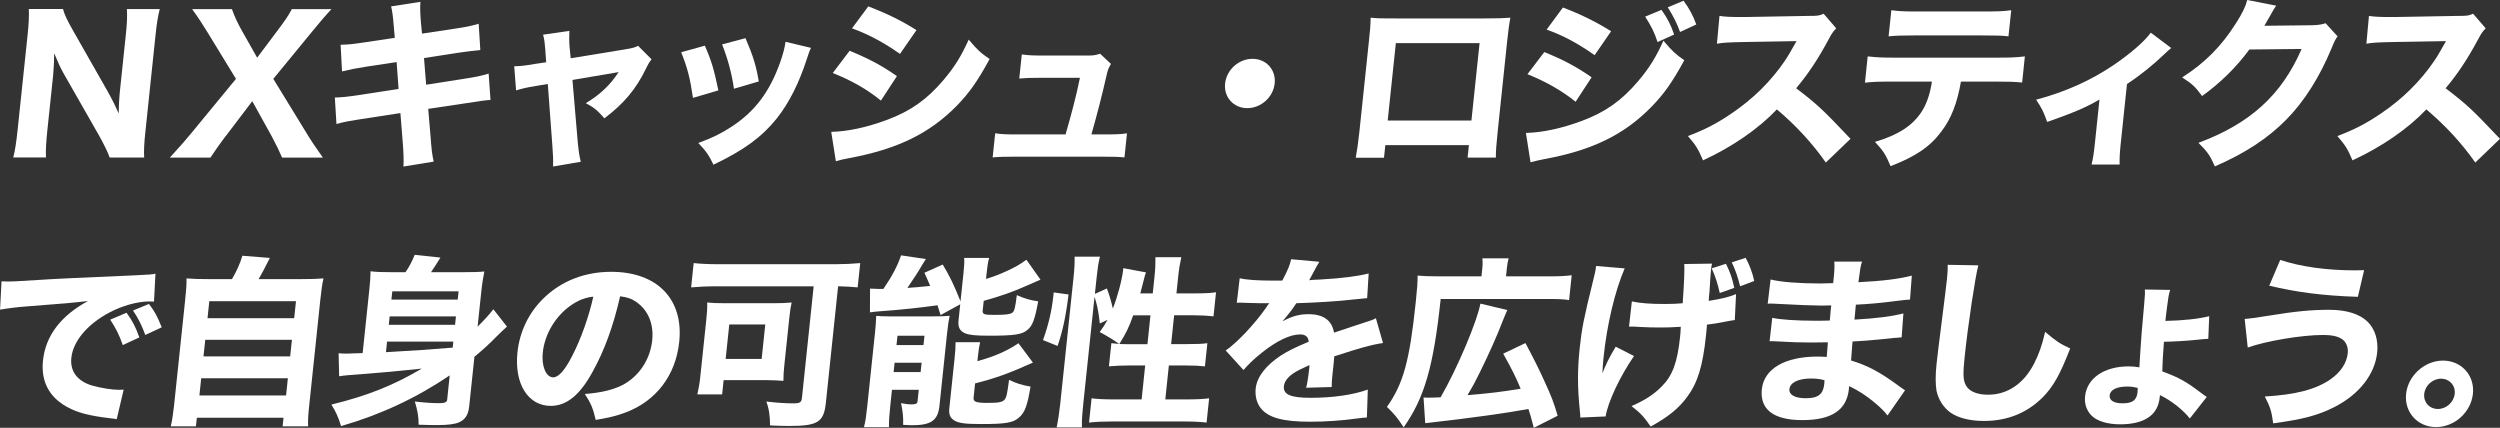 <?xml version="1.0" encoding="UTF-8"?>
<svg id="_レイヤー_2" data-name="レイヤー 2" xmlns="http://www.w3.org/2000/svg" width="653.58" height="111.84" viewBox="0 0 653.58 111.84">
  <rect x="0" y="0" width="653.58" height="111.84" fill="#333333" stroke="none"/>
  <defs>
    <style>
      .cls-1 {
        fill: #fff;
      }
    </style>
  </defs>
  <g id="_コンテンツ" data-name="コンテンツ">
    <g>
      <path class="cls-1" d="M28.33,24.25c.93,1.62,1.88,3.53,2.69,5.44.03-1.67.15-4.2.34-5.97l1.52-14.47c.33-3.1.41-4.82.29-6.88h8.59c-.5,2.01-.79,3.87-1.11,6.92l-2.65,25.25c-.3,2.82-.42,4.87-.31,6.64h-9.02c-.44-1.29-1.39-3.25-2.68-5.58l-9.32-16.33c-.81-1.43-1.48-2.86-2.51-5.35q-.01.57-.04,2.24c-.04.81-.15,2.82-.25,3.77l-1.47,13.94c-.34,3.25-.48,5.44-.38,7.3H3.46c.47-1.72.8-3.96,1.16-7.35l2.61-24.83c.28-2.63.38-4.54.31-6.64h8.93c.3,1.24,1.08,2.96,2.54,5.49l9.32,16.38Z"/>
      <path class="cls-1" d="M58.96,35.62c-1.45,1.96-2.57,3.48-3.95,5.58h-10.61c3.26-3.58,3.97-4.39,5.62-6.4l11.67-14.18-7.41-12.13c-1.48-2.39-2.59-4.11-4.06-6.11h10.42c.51,1.53,1.48,3.72,2.7,5.82l3.89,6.88,5.19-6.92c2.17-2.86,2.97-4.06,3.87-5.78h10.37c-1.73,1.86-3.1,3.48-5.14,5.97l-10.07,12.27,8.69,14.18c1.27,2.1,2.35,3.68,4.27,6.4h-10.66c-.73-1.72-1.6-3.48-2.72-5.58l-5.08-9.17-6.96,9.17Z"/>
      <path class="cls-1" d="M102.97,7.16q-.3-3.96-.72-5.49l7.66-1.19c-.11,1.53-.07,2.91.14,5.49l.28,2.82,8.58-1.29c3.17-.48,4.3-.72,6.23-1.29l.43,6.87q-2.13.19-6.13.76l-8.59,1.34.56,6.97,9.76-1.53c3.22-.48,4.54-.76,6.58-1.38l.48,6.88q-1.69.1-6.38.86l-9.9,1.48.6,7.11c.28,3.72.41,4.77.83,6.68l-7.91,1.29c.1-1.38.05-3.63-.21-6.68l-.58-7.3-10.54,1.62c-3.03.48-4.15.67-6.18,1.24l-.42-6.92c1.97-.05,3.19-.19,6.41-.67l10.25-1.58-.51-7.02-7.61,1.15c-3.42.53-3.96.67-6.66,1.29l-.37-6.97c2.12-.05,2.99-.14,6.55-.67l7.61-1.14-.24-2.72Z"/>
      <path class="cls-1" d="M142.59,13.32c-.19-2.29-.26-2.96-.61-4.25l6.87-1c-.07,1.58-.06,2.86.07,4.34l.28,2.82,14.02-2.29c2.05-.34,2.64-.48,3.6-.96l3.52,3.53c-.5.62-.78,1-1.46,2.43-2.63,5.4-5.76,9.12-10.87,12.99-1.84-2.1-2.64-2.77-4.86-3.96,3.69-2.2,6.41-4.77,8.58-8.12l-12.07,2.05,1.35,15.9c.28,2.86.39,3.63.82,5.49l-7.24,1.24c.05-1.86,0-3.15-.19-5.54l-1.19-16.04-3.13.53c-2.59.43-3.38.62-5.16,1.15l-.49-6.3c1.69-.05,2.66-.14,5.44-.62l2.92-.43-.22-2.96Z"/>
      <path class="cls-1" d="M184.28,11.93c1.7,3.92,2.41,6.3,3.52,11.7l-6.64,1.96c-.75-5.2-1.4-7.69-3.07-11.93l6.18-1.72ZM212.01,12.51c-.37.81-.44.96-1,2.67-2.07,6.45-4.69,11.7-7.95,15.8-3.92,4.87-8.55,8.26-16.54,12.08-1.22-2.53-1.8-3.39-3.96-5.68,3.79-1.39,5.97-2.48,8.91-4.39,5.99-4.01,9.68-8.93,12.45-16.57.82-2.34,1.23-3.92,1.44-5.49l6.65,1.58ZM194.9,9.98c2.04,4.82,2.72,6.97,3.47,11.31l-6.49,1.91c-.52-3.77-1.62-7.88-3.1-11.6l6.12-1.62Z"/>
      <path class="cls-1" d="M217.3,34.47c4.33-.09,9.39-1.19,14.64-3.15,6.15-2.29,10.45-5.35,14.73-10.41,2.91-3.44,4.64-6.25,6.58-10.55,2.39,2.82,3.18,3.53,5.47,5.06-3.1,5.73-5.35,8.93-8.63,12.27-7.15,7.26-15.54,11.31-28.08,13.65-1.52.29-2.45.48-3.49.81l-1.21-7.69ZM222.12,13.27c5.06,2.1,8.43,3.87,12.36,6.63l-4.18,6.4c-3.62-2.96-7.66-5.25-12.59-7.21l4.41-5.82ZM226.99,1.67c4.98,1.91,8.77,3.77,12.6,6.21l-4.3,6.21c-4.43-3.1-8.25-5.11-12.55-6.68l4.25-5.73Z"/>
      <path class="cls-1" d="M288.98,35.14c2.93,0,4.08-.05,5.65-.29l-.66,6.3c-1.23-.14-3.24-.19-5.64-.19h-23.14c-2.54,0-4.28.05-5.68.19l.66-6.3c1.7.24,2.56.29,5.63.29h12.77c1.58-5.44,2.79-10.07,3.76-14.8h-10.37c-2.88,0-3.75.05-5.49.19l.66-6.3c1.9.24,2.71.29,5.63.29h11.62c1.54,0,2.07-.1,3.22-.48l2.84,2.67c-.7,1.19-.84,1.58-1.2,3.2-1.16,5.11-2.38,9.84-3.91,15.23h3.65Z"/>
      <path class="cls-1" d="M333.24,21.82c-.38,3.58-3.56,6.45-7.16,6.45s-6.18-2.87-5.8-6.45c.38-3.58,3.56-6.44,7.16-6.44s6.18,2.86,5.8,6.44Z"/>
      <path class="cls-1" d="M362.17,37.95l-.35,3.29h-7.39c.34-1.86.65-3.87.95-6.73l2.48-23.58c.36-3.39.42-3.96.47-6.3,1.95.19,2.72.19,6.89.19h22.42c4.03,0,5.24-.05,7.22-.19-.32,1.67-.59,3.77-.88,6.54l-2.42,23.06c-.36,3.44-.51,5.3-.49,6.97h-7.39l.34-3.25h-21.84ZM386.81,11.27h-21.89l-2.13,20.24h21.89l2.13-20.24Z"/>
      <path class="cls-1" d="M398.92,34.75c4.33-.09,9.39-1.19,14.64-3.15,6.15-2.29,10.45-5.35,14.73-10.41,2.91-3.44,4.64-6.25,6.58-10.55,2.39,2.82,3.18,3.53,5.46,5.11-3.09,5.68-5.35,8.88-8.63,12.22-7.15,7.3-15.55,11.36-28.08,13.65-1.52.29-2.46.53-3.49.81l-1.21-7.69ZM403.73,13.61c5.06,2.05,8.43,3.87,12.37,6.59l-4.18,6.4c-3.63-2.91-7.66-5.2-12.59-7.21l4.4-5.78ZM408.6,1.96c4.98,1.91,8.77,3.82,12.6,6.21l-4.31,6.25c-4.43-3.1-8.24-5.16-12.55-6.68l4.26-5.78ZM434.36,2.58c1.59,2.24,2.39,3.77,3.31,6.45l-4.33,1.96c-.88-2.63-1.59-4.06-3.24-6.64l4.27-1.77ZM440.13.19c1.43,1.91,2.6,4.06,3.33,6.21l-4.24,1.96c-.82-2.24-1.61-3.87-3.21-6.45l4.12-1.72Z"/>
      <path class="cls-1" d="M477.33,42.49c-3.55-5.06-7.86-9.74-12.8-13.89-4.8,5.06-11.64,9.79-19.31,13.32-1.27-3.01-1.84-3.91-3.94-6.35,4.4-1.67,7.39-3.2,11.27-5.82,5.68-3.82,10.39-8.45,14.03-13.8.73-1.05,1.73-2.77,3.09-5.2l-14.04.24c-3.99.09-4.91.14-6.77.43l.67-7.26c1.51.24,2.85.29,5.83.29h.91l16.4-.29c2.64,0,2.89-.05,4.09-.57l3.29,3.82c-.69.67-1.14,1.29-1.87,2.67-2.87,5.35-5.43,9.21-8.61,12.99,5.73,4.39,6.82,5.44,14.21,13.22l-6.46,6.21Z"/>
      <path class="cls-1" d="M512.65,21.34c-.98,5.63-2.5,9.6-5.11,13.03-2.97,4.01-6.74,6.54-13.29,9.07-1.23-2.96-1.84-3.96-4.08-6.35,6.14-1.81,9.96-4.3,12.32-8.07,1.21-1.91,2.11-4.54,2.58-7.69h-10.66c-3.22,0-4.9.05-6.85.29l.72-6.88c2.18.24,3.61.33,6.88.33h27.07c3.41,0,4.8-.05,7.14-.33l-.72,6.83c-2.19-.19-3-.24-6.94-.24h-9.07ZM494.45,2.67c2.18.29,3.47.33,6.88.33h17.33c3.74,0,5.09-.05,7.14-.33l-.72,6.83c-1.76-.19-2.61-.24-6.98-.24h-17.52c-3.17,0-5.09.05-6.84.24l.72-6.83Z"/>
      <path class="cls-1" d="M567.61,12.56q-.68.53-1.8,1.62c-2.78,2.67-6.29,5.54-9.75,7.78l-1.63,15.52c-.27,2.58-.34,4.11-.29,5.54h-7.34c.42-1.77.58-2.82.87-5.54l1.2-11.46c-3.58,2.1-6.79,3.44-13.67,5.87-.96-2.72-1.4-3.58-2.89-5.83,7.56-2,14.3-5.01,20.35-9.12,4.4-3.01,7.99-6.11,9.62-8.4l5.34,4.01Z"/>
      <path class="cls-1" d="M595.07,1.48c-.28.33-.85,1.29-1.69,2.82-.53.96-.77,1.38-1.41,2.44l12.5-.14c1.59-.05,2.56-.19,3.51-.53l3.14,3.44c-.56.76-.8,1.19-1.57,3.1-3.09,7.45-7.12,13.89-11.8,18.62-4.84,4.92-10.72,8.79-18.71,12.27-1.28-2.91-1.99-3.87-4.3-6.16,13.49-5.01,21.77-12.51,26.97-24.54l-13.65.14c-3.41,4.63-7.59,8.74-12.37,12.17-1.76-2.43-2.55-3.15-5.2-4.87,6.02-3.87,10.27-8.16,14.07-14.18,1.66-2.58,2.53-4.39,2.94-6.06l7.57,1.48Z"/>
      <path class="cls-1" d="M647.12,42.49c-3.55-5.06-7.86-9.74-12.8-13.89-4.8,5.06-11.64,9.79-19.31,13.32-1.27-3.01-1.84-3.91-3.94-6.35,4.4-1.67,7.39-3.2,11.27-5.82,5.68-3.82,10.39-8.45,14.03-13.8.73-1.05,1.73-2.77,3.09-5.2l-14.04.24c-3.99.09-4.91.14-6.77.43l.67-7.26c1.51.24,2.85.29,5.83.29h.91l16.4-.29c2.64,0,2.89-.05,4.09-.57l3.29,3.82c-.69.67-1.14,1.29-1.87,2.67-2.87,5.35-5.43,9.21-8.61,12.99,5.73,4.39,6.82,5.44,14.21,13.22l-6.46,6.21Z"/>
      <path class="cls-1" d="M.39,73.55c1.1.05,1.68.05,1.87.05.91,0,1.2,0,8.06-.43,3.34-.24,11.63-.62,24.9-1.19,4.25-.19,4.54-.24,5.42-.43l-.38,7.3c-.57-.05-.71-.05-1.15-.05-3.12,0-7.12,1.1-10.53,2.91-5.75,3.05-9.48,7.5-9.93,11.84-.37,3.53,1.57,6.11,5.48,7.26,2.14.62,5.21,1.1,6.99,1.1.29,0,.62,0,1.21-.05l-1.82,7.73c-.61-.14-.8-.14-1.66-.24-5.31-.62-8.59-1.43-11.31-2.96-4.72-2.58-6.88-6.73-6.3-12.17.68-6.45,4.69-11.7,11.76-15.52-4.86.53-5.05.57-15.84,1.39-2.66.19-5.29.53-7.15.86l.39-7.4ZM32.1,90.21c-.92-2.67-1.84-4.44-3.29-6.64l4.27-1.81c1.47,2.01,2.35,3.63,3.35,6.45l-4.34,2ZM37.99,87.58c-.93-2.53-1.8-4.3-3.22-6.4l4.17-1.72c1.56,2.05,2.12,3.1,3.34,6.11l-4.29,2Z"/>
      <path class="cls-1" d="M60.65,72.97c1.23-2.1,2.17-4.2,2.71-6.11l7.19.57c-1.57,3.1-2.12,4.15-2.94,5.54h10.99c2.78,0,4.28-.05,5.97-.19-.36,1.58-.54,2.86-.85,5.78l-2.87,27.31c-.29,2.72-.37,3.96-.3,5.59h-6.67l.24-2.25h-22.66l-.24,2.25h-6.58c.33-1.34.62-3.2.87-5.54l2.88-27.36c.3-2.82.39-4.15.37-5.78,1.62.14,3.15.19,5.93.19h5.95ZM52.13,103.38h22.66l.47-4.49h-22.66l-.47,4.49ZM53.2,93.17h22.66l.46-4.34h-22.66l-.46,4.34ZM54.25,83.19h22.66l.47-4.44h-22.66l-.47,4.44Z"/>
      <path class="cls-1" d="M117.58,98.13c-8.74,5.92-18.02,10.26-28.42,13.27-.71-2.34-1.37-3.82-2.53-5.63,9.36-2.29,16.12-4.96,23.65-9.41q-9.37,1-19.19,1.72c-1.12.1-1.55.14-2.43.29l-.14-6.02c.62.05,1.29.1,1.91.1q.29,0,4.38-.14l1.74-16.57c.21-1.96.31-3.39.32-4.82,1.52.19,2.81.24,5.64.24h3.5c.96-1.38,1.74-2.87,2.4-4.54l6.74.72c-1.04,1.67-1.67,2.63-2.47,3.82h8.35c2.93,0,4.33-.05,5.59-.19-.3,1.48-.57,3.1-.83,5.59l-.93,8.83c1.93-1.91,3.12-3.25,4.12-4.54l3.56,4.54c-1.01.91-1.43,1.29-2.77,2.63-1.62,1.67-3.48,3.39-5.74,5.25l-1.37,12.99c-.23,2.15-1.03,3.44-2.65,4.15-1.11.48-2.91.72-5.64.72-1.1,0-2.21,0-4.93-.1.02-2-.28-3.72-.99-6.06,2.99.33,4.56.43,6.39.43,1.39,0,1.99-.24,2.06-.86l.67-6.4ZM100.89,92.07q9.75-.53,17.46-1.19l.17-1.58h-17.33l-.29,2.77ZM101.64,84.91h17.33l.23-2.2h-17.33l-.23,2.2ZM119.89,76.17h-17.33l-.23,2.15h17.33l.23-2.15Z"/>
      <path class="cls-1" d="M154.91,97.23c-3.32,6.06-6.79,8.88-10.92,8.88-5.95,0-9.57-5.78-8.71-13.99.57-5.44,2.97-10.41,6.87-14.18,4.6-4.49,10.76-6.88,17.62-6.88,12.05,0,18.98,7.16,17.8,18.33-.91,8.69-5.99,15.42-13.99,18.43-2.4.91-4.37,1.38-7.84,1.96-.69-3.01-1.23-4.3-2.84-6.78,4.31-.33,7.36-1.1,9.75-2.29,4.36-2.24,7.33-6.68,7.86-11.74.45-4.25-1.05-7.83-4.09-9.98-1.3-.91-2.41-1.29-4.3-1.53-1.79,7.88-4.14,14.23-7.21,19.77ZM149.09,79.94c-3.94,2.82-6.69,7.45-7.19,12.22-.38,3.58.85,6.49,2.73,6.49,1.39,0,3.08-1.86,5.02-5.73,2.22-4.25,4.34-10.26,5.46-15.37-2.33.29-3.99.96-6.01,2.39Z"/>
      <path class="cls-1" d="M187,74.84c-2.16,0-4.04.1-6.32.29l.67-6.35c1.85.19,3.81.29,6.16.29h31.06c2.26,0,4.23-.1,6.32-.29l-.67,6.35c-1.66-.14-2.81-.24-5.11-.29l-3.21,30.51c-.53,5.01-2.12,6.01-9.56,6.01-1.25,0-3.21-.05-5.02-.14,0-2.34-.3-4.49-.98-6.25,2.7.33,5.09.48,6.96.48s2.23-.24,2.36-1.48l3.06-29.12h-25.73ZM205.04,95.56c-.16,1.53-.23,2.63-.23,4.01-.95-.1-3.15-.19-4.4-.19h-11.23l-.39,3.72h-6.48c.36-1.62.6-2.96.75-4.44l1.59-15.09c.2-1.86.28-3.1.23-4.49,1.23.14,2.52.19,4.44.19h13.01c1.92,0,3.27-.05,4.63-.19-.28,1.29-.41,2.1-.62,4.11l-1.3,12.37ZM189.71,93.84h9.41l.95-9.02h-9.41l-.95,9.02Z"/>
      <path class="cls-1" d="M228.75,87.01c.17-1.58.27-3.01.32-4.44,1,.09,1.71.14,3.25.14h11.57c2.06,0,2.98-.05,4.38-.14-.28,1.34-.43,2.29-.67,4.54l-1.99,18.95c-.41,3.87-2.17,5.11-7.21,5.11-.48,0-1.24-.05-2.29-.1.08-2.1-.11-3.53-.55-5.68.84.19,1.98.33,2.75.33,1.1,0,1.51-.19,1.57-.81l.32-3.01h-7.01l-.46,4.34c-.24,2.29-.34,3.72-.33,5.44h-6.53c.42-1.67.6-3.01.85-5.39l2.03-19.29ZM245.89,82.38c-.39-1.29-.54-1.77-.79-2.58-3.51.53-10.55,1.29-14.47,1.53-1.21.09-2.37.19-3.2.33l.03-6.21c.81.05,1.81.09,2.39.09h1.1c2.27-3.34,3.7-6.02,4.62-8.78l6.48.96c-.41.67-.63,1-1.1,1.77-.65,1.19-2.31,3.72-3.73,5.78,1.69-.1,3.68-.29,5.96-.52-.57-1.38-.77-1.81-1.51-3.44l4.79-2.15c1.8,2.96,3.02,5.49,4.65,9.64l.77-7.3c.19-1.77.26-2.91.19-4.06h6.53c-.31,1.1-.45,1.96-.64,3.77l-.18,1.72c2.38-.76,3.43-1.15,5.7-2.2,2.22-1.05,3.04-1.53,4.86-2.82l3.68,5.2q-1.15.48-3.82,1.67c-3.03,1.38-6.82,2.72-11.02,3.87l-.26,2.43c-.12,1.1.3,1.24,2.99,1.24,3.07,0,4.19-.14,4.82-.62.47-.38.73-1.43,1.1-4.54,1.93.86,3.56,1.34,5.59,1.62-.89,4.82-1.49,6.4-2.85,7.5-1.42,1.19-3.47,1.48-9.95,1.48-3.46,0-4.98-.14-6.18-.57-1.48-.57-2.04-1.62-1.85-3.39l.45-4.25-5.14,2.82ZM233.62,97.27h7.06l.26-2.44h-7.06l-.26,2.44ZM234.37,90.21h7.06l.26-2.44h-7.06l-.26,2.44ZM255.53,94.41c4.15-1.1,7.82-2.67,10.72-4.68l3.79,5.06c-6,2.72-9.94,4.15-15.12,5.44l-.39,3.72c-.12,1.1.62,1.38,3.74,1.38,2.78,0,3.81-.19,4.36-.86.49-.57.67-1.34,1.17-5.16,2.01.96,3.32,1.34,5.62,1.77-.87,5.11-1.47,6.64-2.9,7.97-1.55,1.48-3.5,1.81-10.03,1.81-4.18,0-5.93-.24-7.05-.96-1.08-.72-1.42-1.58-1.25-3.2l1.37-13.03c.22-2.05.27-3.06.25-4.2h6.43c-.25,1.05-.39,1.91-.6,3.87l-.11,1.05Z"/>
      <path class="cls-1" d="M272.67,88.92c1.43-3.96,2.3-7.69,2.7-11.51.02-.19.05-.52.1-.96l3.88.53c-.7,5.78-1.54,9.6-2.86,13.46l-3.82-1.53ZM283.18,105.92c-.28,2.62-.38,4.11-.32,5.82h-6.62c.38-1.81.69-3.87.95-6.25l3.49-33.18c.24-2.25.28-3.58.26-5.21h6.62c-.42,1.72-.59,2.87-.84,5.21l-.48,4.53,3.13-1.43c.64,1.67,1.07,3.1,1.56,5.25,1.17-2.86,2.43-7.59,2.69-10.07.01-.09.03-.29.05-.48l5.93,1.1c-.21.57-.34.95-.6,2.05-.17.72-.49,1.96-.89,3.44h3.26l.45-4.3c.23-2.2.26-3.44.25-5.16h6.77c-.36,1.62-.59,2.86-.83,5.16l-.45,4.3h4.94c2.54,0,4.19-.1,5.41-.29l-.66,6.3c-1.61-.19-3.43-.29-5.35-.29h-4.94l-.79,7.54h4.08c2.64,0,4.08-.05,5.4-.24l-.64,6.06c-1.23-.14-2.95-.24-5.4-.24h-4.03l-.93,8.88h5.62c2.45,0,4.47-.1,5.84-.29l-.67,6.35c-1.61-.19-3.43-.29-5.78-.29h-19.11c-2.3,0-4.19.09-5.84.29l.67-6.35c1.28.19,3.43.29,5.78.29h7.3l.93-8.88h-3.98c-2.02,0-4.23.1-5.5.24l.64-6.06c.85.1,1.28.14,2.04.19q-2.37-1.67-5.1-3.1c.95-1.29,1.35-1.91,2.06-3.2l-2.02.95c-.31-3.01-.73-4.97-1.38-6.97l-2.98,28.31ZM296.26,82.43c-1.16,3.25-1.88,4.68-3.62,7.5.91.05,1.48.05,2.44.05h4.9l.79-7.54h-4.51Z"/>
      <path class="cls-1" d="M324.11,72.74c1.73.43,4.78.62,8.72.62h2.4c1.5-2.86,1.96-4.01,2.32-5.59l7.37.67q-.39.53-2.19,3.96c-.24.43-.24.48-.47.86.73-.1.87-.1,3-.19,5.75-.33,9.74-.86,12.55-1.58l-.39,6.45q-1.5.14-3.83.38c-3.55.43-9.83.81-14.69.95-1.09,1.67-1.87,2.67-3.62,4.73,2.64-1.39,4.42-1.86,6.82-1.86,3.89,0,6.12,1.62,6.65,4.82.45-.14,1.34-.43,2.63-.86,1.94-.67,2.19-.76,4.43-1.48,2.83-.91,3.03-.96,3.89-1.43l1.86,6.49c-1.41.19-3.03.53-5.55,1.24q-1.18.29-7.2,2.24l-.12,1.58-.09.86c-.02.19-.07.67-.15,1.38-.04.38-.08.72-.11,1-.15,1.43-.19,2.24-.19,3.2l-6.69.19c.29-.91.6-3.01.87-5.54,0-.05.02-.19,0-.38-2.06.91-3.08,1.43-4.06,2.05-1.6,1.05-2.49,2.24-2.62,3.44-.23,2.2,1.74,3.06,6.98,3.06,5.81,0,11.07-.76,14.96-2.15l-.24,7.3c-.92.05-1.11.05-2.43.24-4.09.57-8.4.86-12.43.86-7.06,0-10.93-1.05-12.88-3.53-1.06-1.34-1.54-3.2-1.33-5.16.31-2.96,2.54-5.92,6.47-8.54,1.71-1.15,3.93-2.24,7.39-3.68-.1-1.29-.85-1.91-2.25-1.91-2.59,0-6.03,1.62-9.95,4.73-2.15,1.72-3.49,3.01-4.85,4.58l-4.65-5.11c2.89-1.96,7.59-6.92,10.54-11.17.52-.81.57-.86.84-1.19-2.69,0-3.07,0-4.46-.05-.91-.05-1.68-.05-1.82-.05-.43,0-.72,0-.81-.05h-.67c-.19,0-.43,0-.73.05l.77-6.45Z"/>
      <path class="cls-1" d="M387.52,70.11c.12-1.15.09-1.77.03-2.58h6.86c-.22.76-.34,1.43-.47,2.62l-.22,2.1h11.38c2.64,0,4.23-.1,5.79-.29l-.68,6.49c-1.56-.24-3-.29-5.73-.29h-27.84c-1.86,17.67-4.25,25.83-9.67,33.56-1.7-2.58-2.42-3.44-4.38-5.35,4.29-6.06,5.92-11.98,7.53-27.35.39-3.68.5-5.25.49-6.97,1.52.14,2.91.19,5.12.19h11.57l.23-2.15ZM372.15,103.91c.48.05.76.05,1.2.05.96,0,1.06,0,3.27-.09,4.34-7.5,9.58-19.91,10.4-24.49l7.03,1.67q-.56,1.24-2.46,6.02c-1.42,3.44-4.39,9.83-6.24,13.27-.24.48-.82,1.43-1.7,2.96,6.34-.53,8.49-.81,13.9-1.67-1.26-3.06-2.26-5.01-4.56-9.17l5.81-2.77q3.01,5.63,4.84,9.69c2.07,4.54,2.41,5.39,3.58,9.31l-6.24,3.15c-.61-2.44-.86-3.25-1.4-4.92q-8.76,1.62-25.38,3.53c-.78.1-1.07.1-1.6.19l-.44-6.73Z"/>
      <path class="cls-1" d="M424.74,70.16c-2.62,6.16-4.61,14.66-5.52,23.25-.13,1.24-.27,3.01-.3,4.2.87-2.29,1.72-4.01,3.47-6.97l4.79,2.43c-3.68,5.35-6.84,12.08-7.42,15.8l-6.61.29c-.02-.72-.04-1-.14-1.91-.62-5.97-.62-10.55-.03-16.18.55-5.25,1.06-7.78,3.57-17.95.49-1.91.6-2.48.71-3.58l7.47.62ZM426.62,78.8c2.25.48,4.83.67,8.57.67,1.73,0,3.27-.05,4.72-.19q.56-8.02.41-10.26l7.26-.1c-.18.76-.21,1.1-.27,1.67q-.06.57-.18,2.2t-.2,3.29c-.11,1.05-.16,1.48-.22,2.58,3.32-.52,5.49-1.05,7.15-1.77l-.33,6.78q-.83.1-2.79.48c-1.96.38-2.59.48-4.49.72-.04.86-.14,1.77-.23,2.67-.86,8.21-2.17,12.46-4.98,16.28-2.24,3.01-5.02,5.25-9.5,7.69-1.75-2.53-2.61-3.49-5.01-5.35,3.42-1.48,5.74-2.96,7.88-5.11,2.84-2.82,4.12-6.3,4.82-12.99.08-.81.12-1.19.18-2.63-2.08.14-3.43.19-5.4.19s-3.45-.05-5.17-.14c-1.53-.1-1.72-.1-2.29-.1h-.67l.74-6.59ZM449.6,76.6c-.52-2.39-1.21-4.49-2.11-6.45l3.73-1.19c1.11,2.24,1.66,3.82,2.17,6.3l-3.79,1.34ZM454.92,74.84c-.61-2.43-1.19-4.2-2.18-6.25l3.63-1.19c1.04,1.96,1.8,3.92,2.24,6.06l-3.7,1.38Z"/>
      <path class="cls-1" d="M493.48,108.64c-.85-1.05-1.06-1.29-2.03-2.2-2.5-2.29-5.45-4.34-8.06-5.49.01.33-.02.62-.03.76-.58,5.49-4.5,8.12-12.18,8.12s-11.12-2.91-10.58-8.07c.56-5.35,6.04-8.54,14.58-8.54.82,0,1.39.05,2.39.09l.3-3.82c-1.34,0-3.22.05-4.23.05-3.12,0-4.75-.05-9.09-.29-.67-.05-1.1-.05-1.92-.05l.69-6.11c2.06.48,6.59.76,11.06.76,1.01,0,2.69,0,3.99-.05l.24-2.77c.06-.53.1-.91.13-1.19-1.25.05-1.83.05-2.55.05-1.82,0-5.89-.14-12.09-.48-.57-.05-1-.05-1.2-.05-.14,0-.43,0-.77.05l.76-6.35c2.57.67,7.47,1.05,13.04,1.05.58,0,2.07-.05,3.32-.09.38-3.58.37-3.96.3-5.63h7.25c-.43,1.34-.47,1.72-.95,5.39,6.52-.33,10.56-.86,13.96-1.72l-.47,6.25q-1.16.05-4.03.43c-3.79.48-6.85.76-10.13.91-.15,1.86-.28,3.15-.36,3.91,5.7-.33,9.59-.81,12.79-1.62l-.46,6.25q-.38,0-1.02.09c-.1,0-.39.05-.82.05q-.68.1-3.59.38c-2.33.24-5.47.48-7.41.57-.22,2.58-.3,4.25-.38,4.96,4.37,1.34,7.51,3.01,12.46,6.64.71.53.98.72,1.65,1.15l-4.58,6.59ZM473.52,98.95c-3.36,0-5.53,1.05-5.71,2.77-.16,1.48,1.43,2.39,4.26,2.39,3.26,0,4.57-1,4.86-3.77.04-.38.05-.95.05-.95-1.36-.33-2.12-.43-3.46-.43Z"/>
      <path class="cls-1" d="M517.19,69.39c-.78,2.82-2.69,15.56-3.56,23.82-.49,4.63-.42,6.25.35,7.59.85,1.53,2.92,2.39,5.75,2.39,5.09,0,9.33-2.87,12.04-8.12,1.27-2.53,2.09-4.77,2.89-8.31,2.87,2.43,3.85,3.1,6.55,4.34-2.64,6.83-4.47,10.07-7.25,12.84-4.12,4.06-9.19,6.11-15.33,6.11-3.55,0-6.64-.76-8.66-2.15-1.88-1.34-3.2-3.39-3.71-5.78-.27-1.53-.3-4.01,0-6.83.23-2.15.6-5.25,1.41-11.55.84-6.59,1.19-9.5,1.34-10.93.17-1.58.19-2.24.18-3.58l8,.14Z"/>
      <path class="cls-1" d="M567.34,75.79c-.37,1.24-.5,2.01-.82,4.58q-.12.67-.3,2.43c-.04.38-.05.48-.12,1.1,4.62-.1,8.7-.53,11.46-1.24l-.24,5.92q-.72,0-3.39.29c-2.33.24-5.52.43-8.21.48-.25,3.25-.42,6.3-.43,7.74,4.48,1.67,6.2,2.62,10.47,5.87.36.24.62.48,1.16.81l-4.43,5.63c-1.82-2.29-4.84-4.68-7.81-6.11-.04.33-.06.57-.08.72-.48,4.54-4.04,6.92-10.33,6.92-3.26,0-5.92-.81-7.4-2.2-1.35-1.34-1.98-3.1-1.76-5.16.49-4.68,4.99-7.78,11.33-7.78,1.01,0,1.67.05,2.86.24q.08-.76.27-4.39c.14-2.72.4-5.63,1-12.27.18-2.2.24-2.77.15-3.68l6.61.1ZM556.14,101.05c-2.74,0-4.46.86-4.61,2.29-.14,1.34,1.12,2.1,3.38,2.1,2.59,0,3.69-.81,3.91-2.91.04-.38.07-1.1.02-1.14-1.13-.24-1.69-.33-2.7-.33Z"/>
      <path class="cls-1" d="M586.82,83.38q1.74-.1,6.04-.81c7.03-1.15,11.21-1.58,16.1-1.58,4.51,0,7.95,1.1,10.04,3.15,1.91,1.91,2.81,4.82,2.47,8.02-.6,5.68-4.65,10.88-11.04,14.18-4.31,2.2-8.12,3.25-16.15,4.34-.39-3.1-.79-4.34-2.19-7.02,8.11-.48,13.44-1.86,17.23-4.54,2.59-1.81,4.19-4.2,4.46-6.78.17-1.62-.45-3.05-1.62-3.77-1.08-.67-2.63-1-4.79-1-5.62,0-15,1.58-19.74,3.29l-.8-7.5ZM596.12,67.96c5.38,1.77,12.1,2.72,19.54,2.72.34,0,1.2,0,2.4-.05l-1.64,6.97c-9.09-.29-16-1.19-23.17-2.91l2.87-6.73Z"/>
      <path class="cls-1" d="M646.5,102.96c-.51,4.82-4.8,8.69-9.65,8.69s-8.33-3.92-7.82-8.69c.5-4.77,4.85-8.69,9.65-8.69s8.33,3.87,7.82,8.69ZM633.77,102.96c-.23,2.2,1.36,3.96,3.57,3.96s4.17-1.77,4.4-3.96c.23-2.2-1.36-3.96-3.57-3.96s-4.17,1.77-4.4,3.96Z"/>
    </g>
  </g>
</svg>